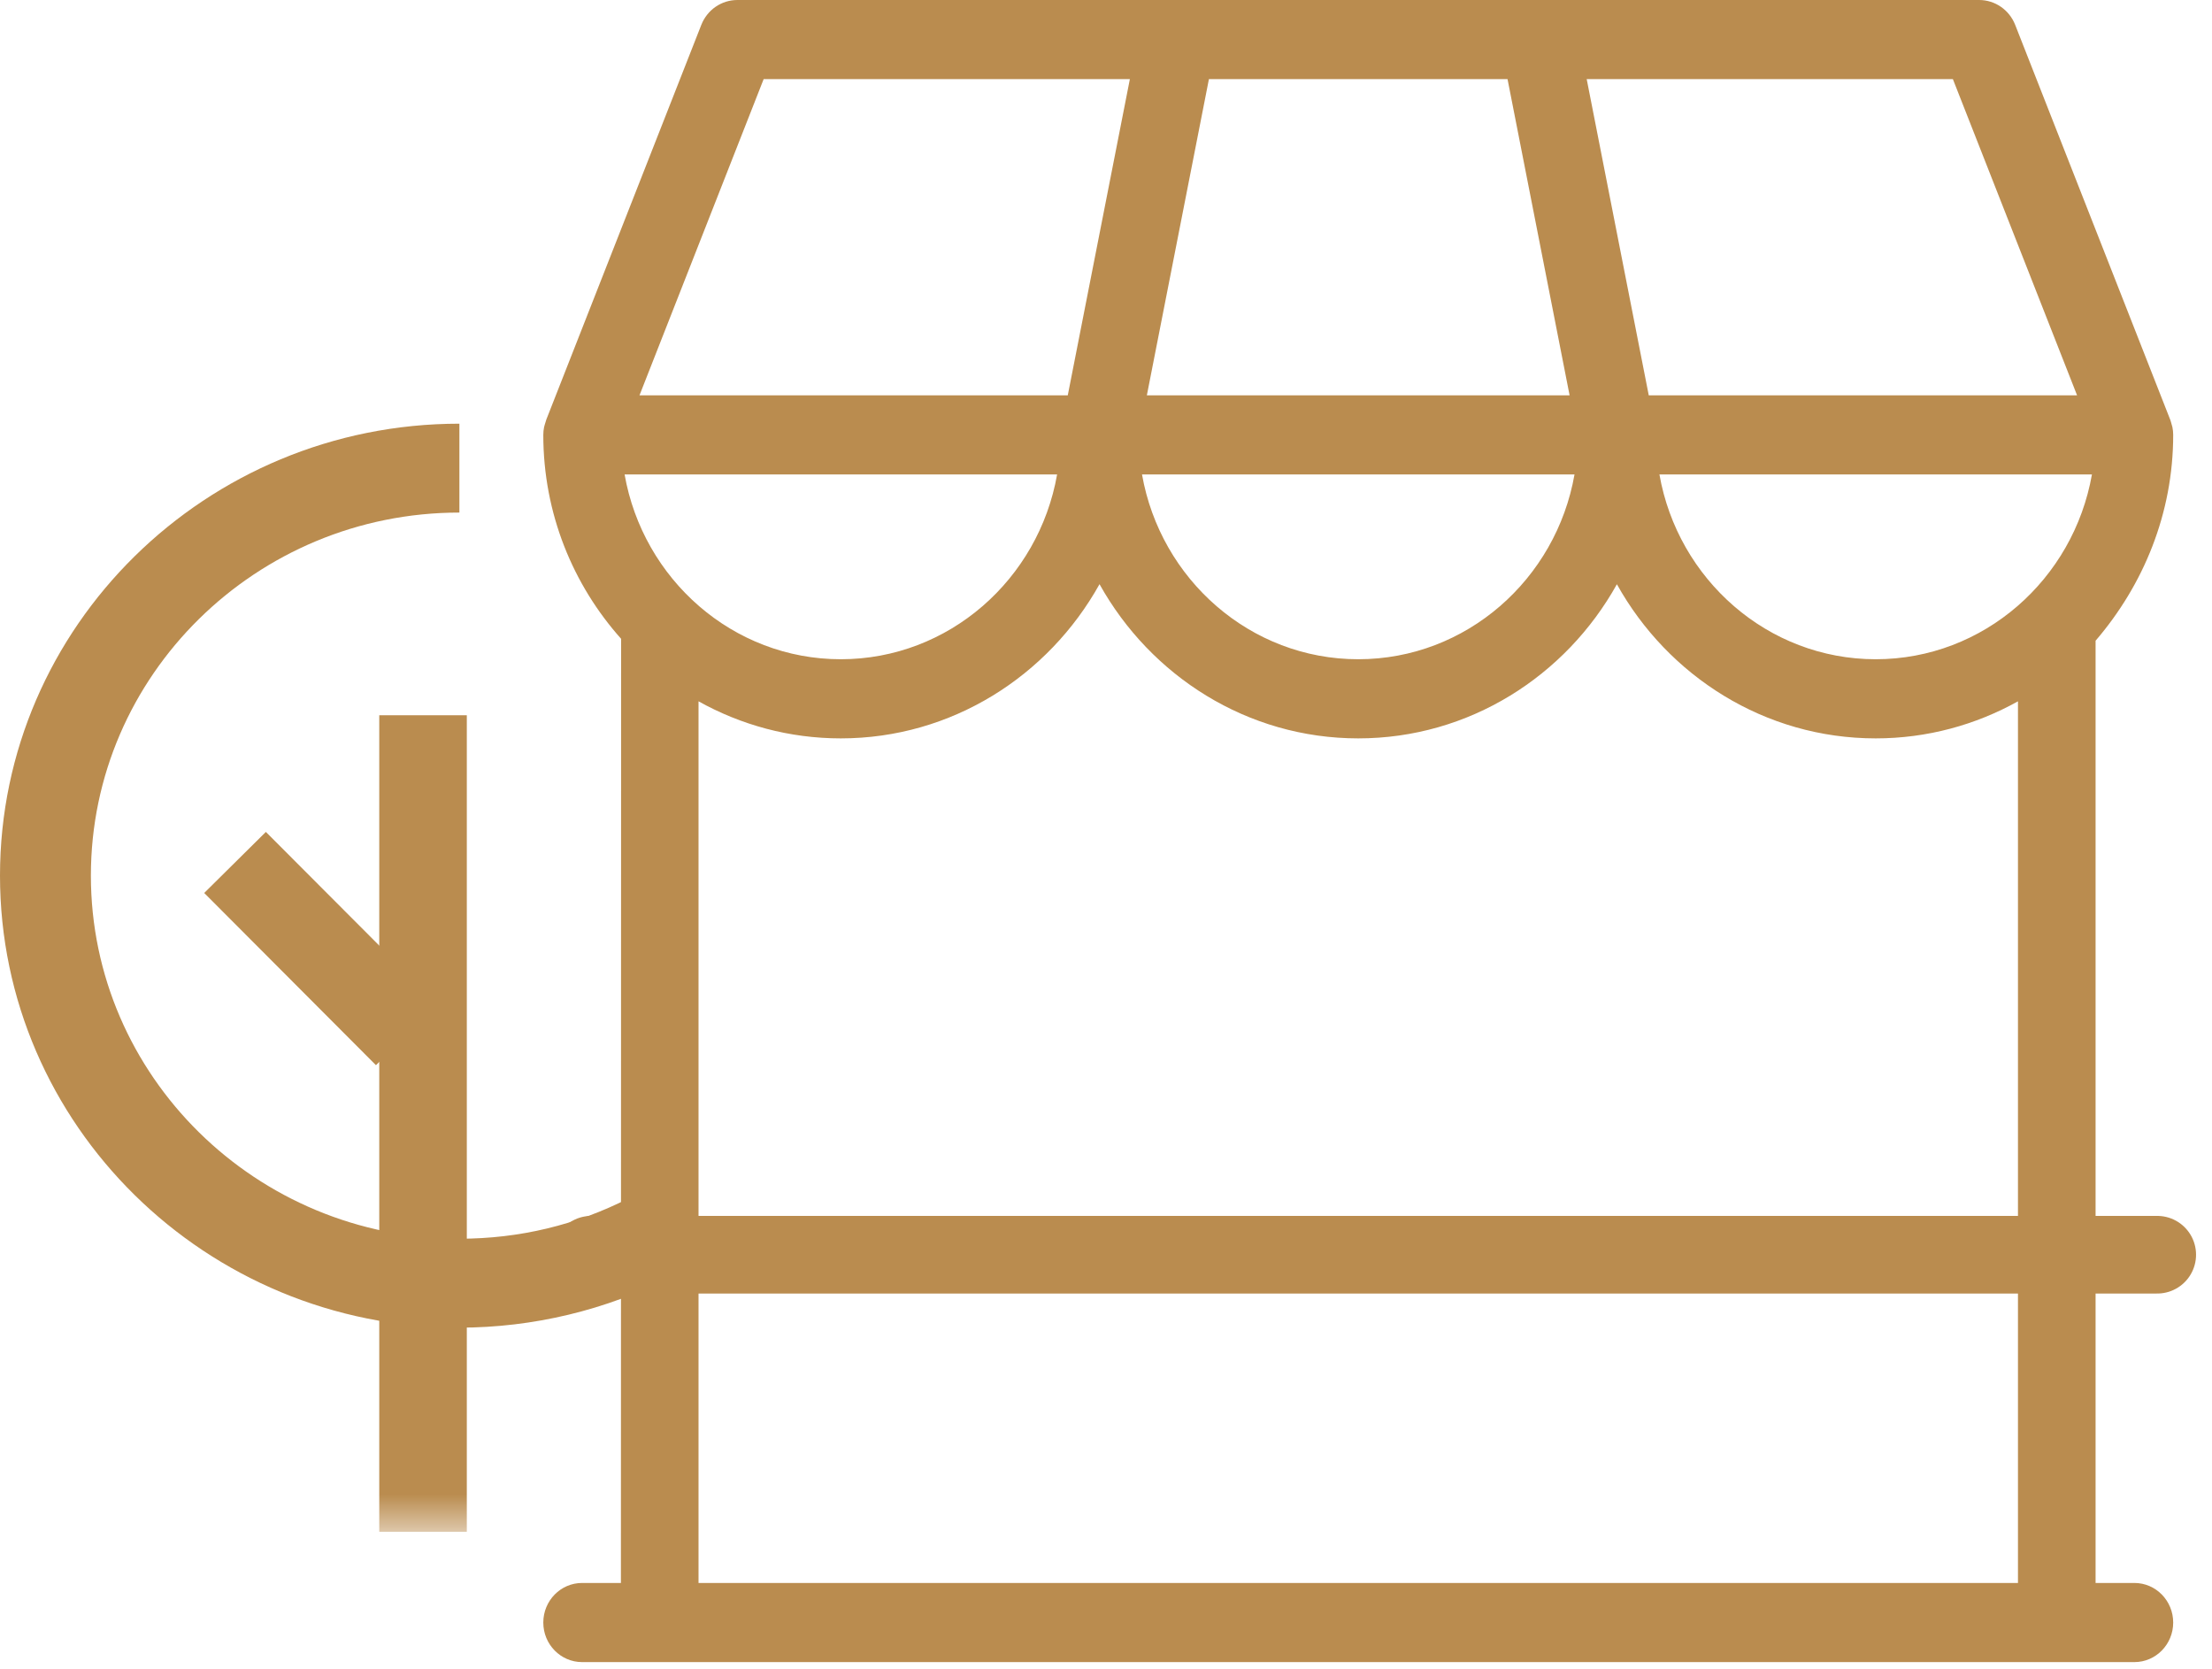 <svg xmlns="http://www.w3.org/2000/svg" width="57" height="43" viewBox="0 0 57 43" fill="none"><path fill-rule="evenodd" clip-rule="evenodd" d="M42.125 40.784H27.874H18V18.069C19.09 18.677 20.339 19.024 21.666 19.024C24.522 19.024 27.014 17.419 28.333 15.051C29.652 17.419 32.144 19.024 35 19.024C37.855 19.024 40.346 17.421 41.665 15.053C42.984 17.421 45.478 19.024 48.333 19.024C49.66 19.024 50.91 18.677 52 18.069V40.784H42.125ZM19.678 2.039H29.115L27.515 10.185H16.479L19.678 2.039ZM40.573 12.224C40.099 14.926 37.783 16.985 35 16.985C32.217 16.985 29.903 14.925 29.428 12.224H40.573ZM40.446 10.185H29.553L31.152 2.039H38.847L40.446 10.185ZM50.323 2.039L53.523 10.185H42.486L40.887 2.039H50.323ZM48.334 16.985C45.551 16.985 43.236 14.925 42.761 12.224H53.906C53.431 14.925 51.117 16.985 48.334 16.985ZM16.095 12.224H27.24C26.765 14.925 24.45 16.985 21.666 16.985C18.884 16.985 16.57 14.925 16.095 12.224ZM54 40.784V16.508C55.236 15.068 56 13.227 56 11.204C56 11.137 55.993 11.071 55.98 11.006C55.945 10.884 55.939 10.854 55.928 10.825C55.921 10.807 51.928 0.64 51.928 0.64C51.776 0.254 51.409 0 51 0H39.687H30.331H19C18.591 0 18.224 0.254 18.072 0.64L14.079 10.807C14.037 10.945 14.026 10.975 14.02 11.006C14.007 11.071 14 11.137 14 11.204C14 13.227 14.764 15.068 16.005 16.458C16.004 16.475 16 40.784 16 40.784H15C14.448 40.784 14 41.24 14 41.804C14 42.367 14.448 42.823 15 42.823H17H28.874H41.125H53H55C55.552 42.823 56 42.367 56 41.804C56 41.24 55.552 40.784 55 40.784H54Z" fill="#BA8C4F"></path><path fill-rule="evenodd" clip-rule="evenodd" d="M11.838 34.206C5.311 34.206 0 28.982 0 22.56C0 16.14 5.311 10.916 11.838 10.916V13.206C6.602 13.206 2.342 17.402 2.342 22.56C2.342 27.719 6.602 31.915 11.838 31.915C13.381 31.915 14.851 31.563 16.209 30.869L17.294 32.898C15.622 33.753 13.736 34.206 11.838 34.206Z" fill="#BA8C4F"></path><mask id="mask0" maskUnits="userSpaceOnUse" x="0" y="10" width="18" height="30"><path fill-rule="evenodd" clip-rule="evenodd" d="M0 39.465H17.294V10.916H0V39.465Z" fill="white"></path></mask><g mask="url(#mask0)"><path fill-rule="evenodd" clip-rule="evenodd" d="M9.773 39.465H12.029V18.428H9.773V39.465Z" fill="#BA8C4F"></path><path fill-rule="evenodd" clip-rule="evenodd" d="M9.688 27.444L5.262 23.007L6.851 21.434L11.277 25.87L9.688 27.444Z" fill="#BA8C4F"></path></g><path d="M15.236 32.327H55.589" stroke="#BA8C4F" stroke-width="2" stroke-linecap="round" stroke-linejoin="round"></path></svg>